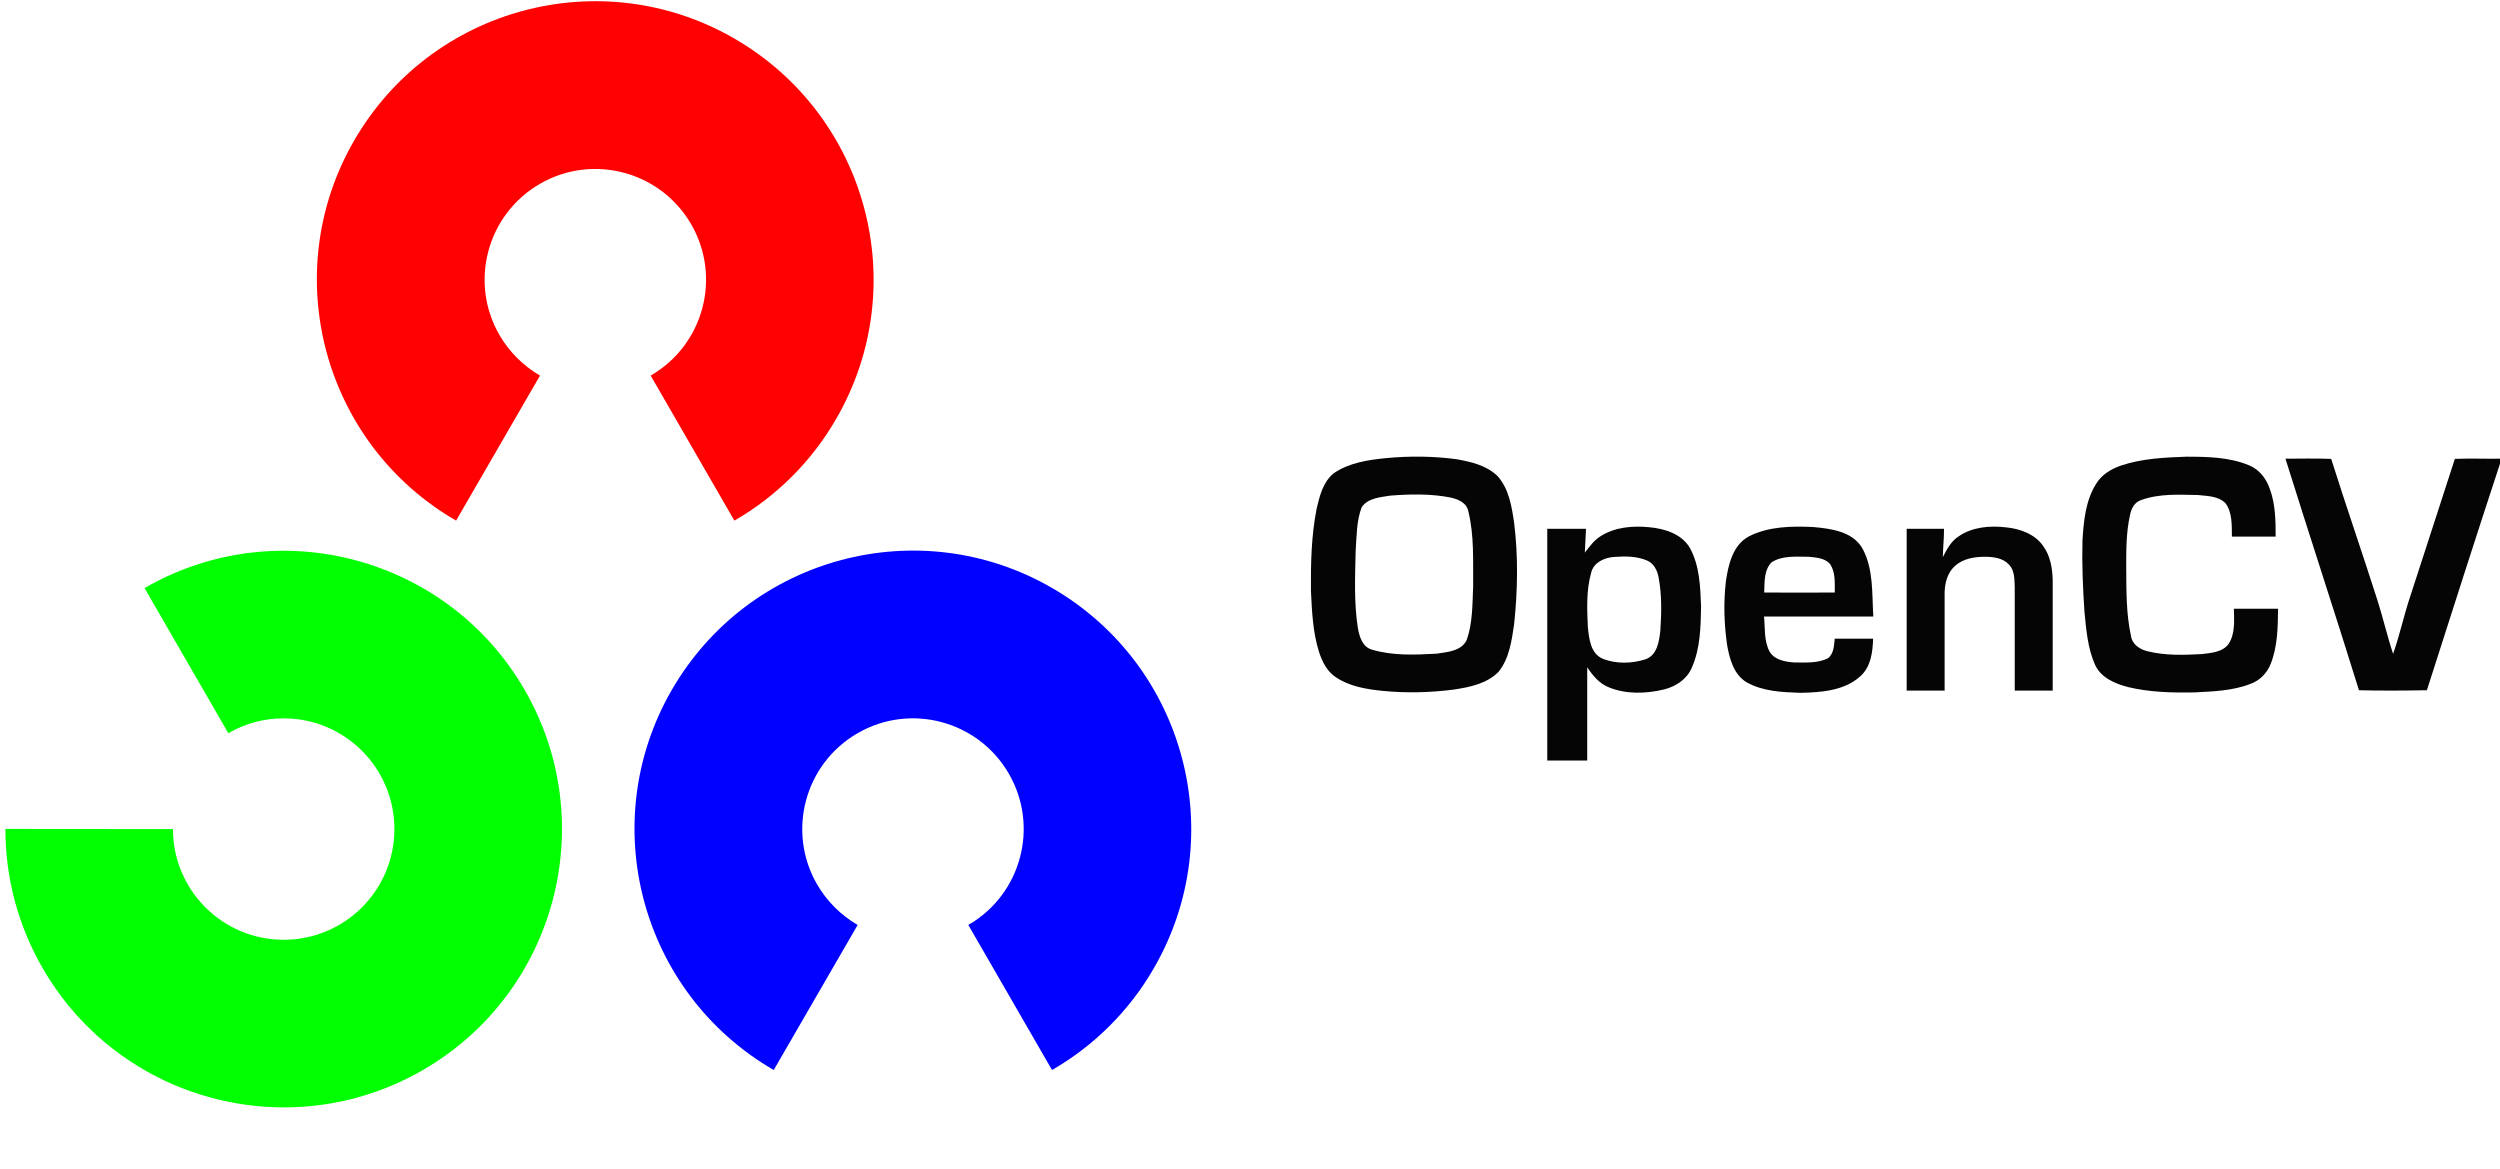 <svg xmlns="http://www.w3.org/2000/svg" id="Ebene_1" width="1251.4" height="585.2" viewBox="0 0 1251.4 585.2"><style>.st0{fill:#ff0101}.st1{fill:#0101ff}.st2{fill:#01ff01}.st3{fill-rule:evenodd;clip-rule:evenodd;fill:#050505}</style><g id="red"><path id="cv_element" d="M228.3 260.6c-66.6-38.5-89.5-123.7-51-190.3s123.7-89.5 190.3-51 89.5 123.7 51 190.3c-12.2 21.2-29.8 38.8-51 51L325.7 188c26.5-15.3 35.6-49.2 20.3-75.7S296.8 76.7 270.3 92s-35.6 49.2-20.3 75.7c4.9 8.4 11.9 15.4 20.3 20.3l-42 72.6z" class="st0"/></g><g id="blue" transform="rotate(180 457 415)"><path id="cv_element_00000059992125152777044440000008060183769422306215_" d="M526.7 294.4c66.6 38.5 89.5 123.7 51 190.3s-123.7 89.5-190.3 51-89.5-123.7-51-190.3c12.2-21.2 29.8-38.8 51-51l41.9 72.6c-26.5 15.3-35.6 49.2-20.3 75.7s49.2 35.6 75.7 20.3 35.6-49.2 20.3-75.7c-4.9-8.4-11.9-15.4-20.3-20.3l42-72.6z" class="st1"/></g><g id="green" transform="rotate(240 142 415)"><path id="cv_element_00000085238382148441914810000003846831066186328758_" d="M281.3 415c0 76.9-62.4 139.3-139.3 139.3S2.7 491.9 2.7 415 65.1 275.7 142 275.7c24.5 0 48.5 6.4 69.7 18.7l-42 72.6c-26.5-15.3-60.4-6.2-75.7 20.3s-6.2 60.4 20.3 75.7 60.4 6.2 75.7-20.3c4.9-8.4 7.4-18 7.4-27.7h83.9z" class="st2"/></g><g id="opencv_text"><path id="O" d="M693.9 229.3c11.8-1.1 23.7-1 35.4.6 7.2 1.3 14.9 3.1 20.3 8.4 5.7 6.3 7.1 15.2 8.3 23.3 2.1 16.9 1.8 34 0 50.9-1.2 8.2-2.4 17.1-7.8 23.8-5.9 6-14.6 7.7-22.6 8.9-11.8 1.5-23.7 1.8-35.6.6-8-.8-16.4-2.2-23.2-6.8-4.4-2.8-6.8-7.7-8.4-12.5-3.2-10-3.6-20.6-4.1-31-.1-13.7.2-27.6 2.9-41.1 1.5-6.3 3.2-13.2 8.5-17.5 7.7-5.3 17.3-6.7 26.3-7.6zm1.9 18.8c10-.8 20.2-1 30.1.9 3.8.8 8.3 2.6 9.1 7 3 12.3 2.3 25 2.4 37.6-.4 8.9-.2 18.1-3.2 26.7-2.6 5.6-9.7 6.1-15.1 6.9-10.8.6-21.9 1.1-32.3-2-4.8-1.3-6.3-6.4-7.1-10.8-2-12.8-1.4-25.9-1.1-38.8.5-7.2.4-14.8 3-21.7 3.1-4.6 9.3-5 14.2-5.8z" class="st3"/><path id="p" d="M801.2 268.4c7.2-4.6 16.1-5.3 24.3-4.5 7.7.7 16.3 3.3 20.4 10.4 4.9 8.9 5.2 19.4 5.6 29.4-.2 10.2-.4 20.9-4.6 30.4-2.4 5.8-7.9 9.5-13.9 11-9.1 2.2-19.1 2.5-27.8-1.1-4.7-1.9-8-5.9-10.7-10v46.7h-20v-116h19.4c-.2 4-.4 8-.6 11.9 2.4-3 4.6-6.2 7.9-8.2zm6.5 10.4c5.6-.4 11.5-.5 16.8 1.8 3.3 1.4 5.1 4.9 5.7 8.3 1.7 8.8 1.5 17.8.9 26.7-.6 5.4-1.5 12.3-7.4 14.4-6.8 2.2-14.6 2.4-21.3-.2-6.3-2.6-7-10.2-7.6-16.1-.4-9-.8-18.3 1.7-27.1 1.2-5 6.4-7.4 11.2-7.8z" class="st3"/><path id="e" d="M875.4 268.5c9.8-5 21.3-5.2 32.1-4.7 9 .8 19.9 2.2 24.8 10.8 5.6 10.4 4.7 22.6 5.4 34H883c.6 5.9-.1 12.2 2.8 17.6 2.5 4.2 7.9 5.1 12.4 5.4 5.6 0 11.6.5 16.8-2.1 3-2.3 3-6.4 3.4-9.8h19.2c-.2 6.7-1.1 14.2-6.5 18.9-8 7.2-19.6 8-29.9 8.2-9.1-.3-18.7-.7-26.8-5.2-6.6-3.9-8.7-11.9-9.9-18.9-1.5-10.5-1.8-21.1-.6-31.6 1.2-8.5 3.5-18.3 11.5-22.6zm11.6 12.8c5.5-3.3 12.2-2.6 18.4-2.6 3.8.4 8.4.6 10.9 4 2.5 4.1 2.1 9.2 2.1 13.9-11.8 0-23.5.1-35.3 0 .2-5.2-.2-11.5 3.9-15.3z" class="st3"/><path id="n" d="M980.4 268.5c6.9-4.8 15.9-5.5 24-4.5 6.9.7 14.3 3.4 18.4 9.4 3.6 5 4.6 11.3 4.7 17.3v55h-19v-52c-.2-3.8 0-8.2-2.9-11.1-3-3.3-7.8-3.9-12.1-3.9-5.1 0-10.7.9-14.7 4.4-3.9 3.3-5.3 8.6-5.4 13.5v49.1h-19v-81h18.7c0 4.7-.5 9.5-.6 14.2 2-3.9 4.1-8 7.9-10.4z" class="st3"/><path id="C" d="M1061.8 233c10.5-3.5 21.6-4 32.6-4.4 10.6 0 21.7.2 31.6 4.4 5 2.1 8.5 6.7 10.2 11.8 2.8 7.6 2.9 15.8 2.9 23.8h-21.9c-.1-5.6.3-11.9-3.2-16.7-3.5-3.6-9-3.6-13.7-4.1-9.5-.2-19.4-.8-28.5 2.5-3.3 1-5 4.3-5.6 7.5-1.9 8.5-1.9 17.2-1.9 25.9.1 11.6-.1 23.3 2.4 34.7.6 4.2 4.5 6.7 8.3 7.6 8.9 2.2 18.1 1.9 27.2 1.4 4.7-.6 10.5-.9 13.5-5.3 3.2-5.2 2.6-11.5 2.5-17.4h22.1c-.1 9.2-.2 18.7-3.6 27.4-1.7 4.5-5.3 8.4-9.9 10.1-9 3.6-18.9 3.9-28.5 4.4-11.1.2-22.4-.1-33.2-2.7-6.4-1.7-13.3-4.6-16.3-10.9-3.8-8.4-4.5-17.7-5.4-26.7-.8-11.9-1.3-23.8-1-35.7.6-9.7 1.5-19.8 6.7-28.2 2.8-4.8 7.7-7.7 12.7-9.4z" class="st3"/><path id="V" d="M1144 229.6c7.6 0 15.2-.2 22.9.1 7.4 23.5 15.5 46.8 23 70.3 2.9 9 5 18.3 8 27.3 3.4-9.7 5.5-19.8 8.8-29.5 7.3-22.7 14.8-45.3 22.1-68.1 7.5-.3 15.1 0 22.6-.1v2.5c-12.4 37.7-24.5 75.6-36.6 113.4-11.3.2-22.7.3-34 0-12-38.7-24.7-77.2-36.8-115.9z" class="st3"/></g></svg>